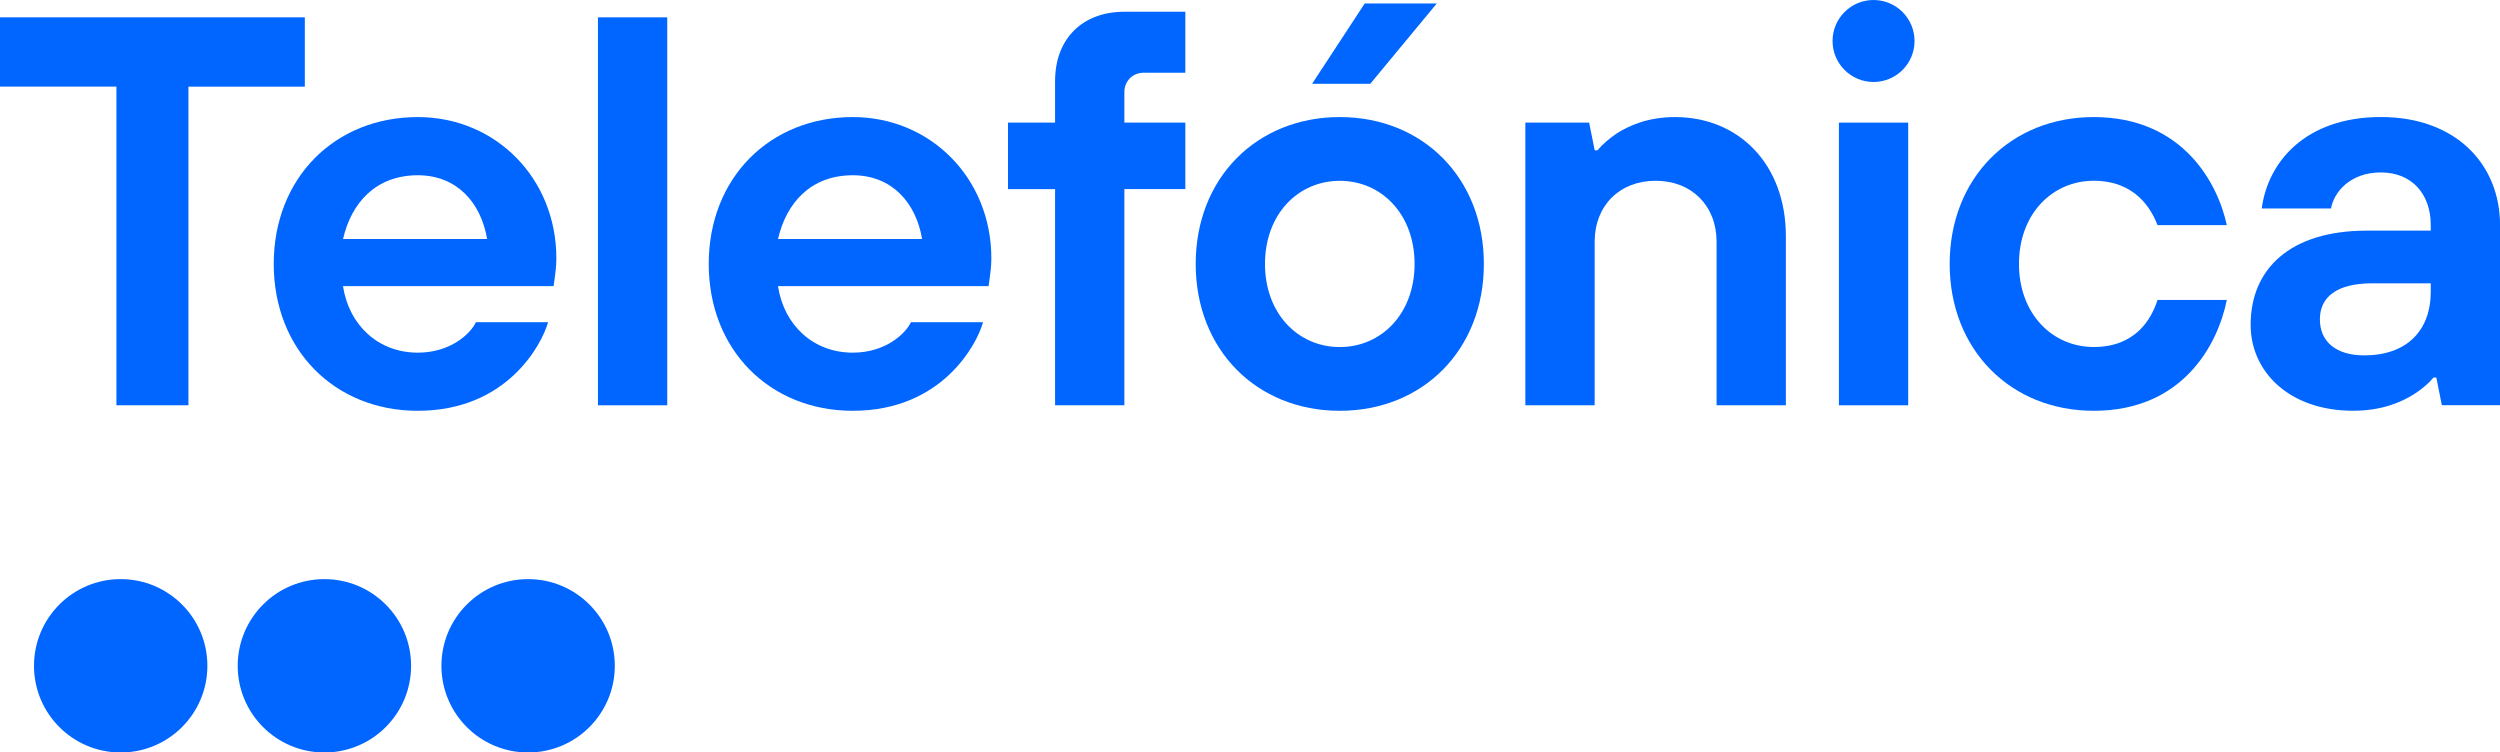 <?xml version="1.0" encoding="UTF-8"?>
<svg id="Layer_1" data-name="Layer 1" xmlns="http://www.w3.org/2000/svg" viewBox="0 0 504.39 151.82">
  <defs>
    <style>
      .cls-1 {
        fill: #06f;
        stroke-width: 0px;
      }
    </style>
  </defs>
  <g>
    <path class="cls-1" d="m23.48,17.47H0V3.5h61.5v13.98h-23.48v64.29h-14.53V17.47Z"/>
    <path class="cls-1" d="m110.58,64.99c-1.23,4.47-8.27,17.89-26.28,17.89-16.77,0-29.07-12.3-29.07-29.63s12.3-29.63,29.07-29.63c15.66,0,27.95,12.3,27.95,28.51,0,1.68-.22,3.02-.34,4.03l-.22,1.57h-42.49c1.23,7.94,7.16,13.42,15.09,13.42,6.6,0,10.62-3.8,11.74-6.15h14.54Zm-12.3-16.77c-1.23-7.27-6.04-12.86-13.98-12.86-8.5,0-13.42,5.59-15.09,12.86h29.07Z"/>
    <path class="cls-1" d="m120.64,3.5h13.98v78.27h-13.98V3.5Z"/>
    <path class="cls-1" d="m198.34,64.99c-1.23,4.47-8.27,17.89-26.28,17.89-16.77,0-29.07-12.3-29.07-29.63s12.3-29.63,29.07-29.63c15.65,0,27.95,12.3,27.95,28.51,0,1.68-.22,3.02-.34,4.03l-.22,1.57h-42.49c1.23,7.94,7.16,13.42,15.09,13.42,6.6,0,10.62-3.8,11.74-6.15h14.54Zm-12.3-16.77c-1.23-7.27-6.04-12.86-13.98-12.86-8.5,0-13.42,5.59-15.09,12.86h29.07Z"/>
    <path class="cls-1" d="m212.87,38.16h-9.5v-13.42h9.5v-8.39c0-8.5,5.48-13.98,13.98-13.98h12.3v12.3h-8.39c-2.24,0-3.91,1.68-3.91,3.91v6.15h12.3v13.42h-12.3v43.61h-13.98v-43.61Z"/>
    <path class="cls-1" d="m299.38,53.25c0,17.33-12.3,29.63-29.07,29.63s-29.07-12.3-29.07-29.63,12.3-29.63,29.07-29.63,29.07,12.3,29.07,29.63Zm-13.98,0c0-10.06-6.71-16.77-15.09-16.77s-15.09,6.71-15.09,16.77,6.71,16.77,15.09,16.77,15.09-6.71,15.09-16.77Z"/>
    <path class="cls-1" d="m307.76,24.74h12.86l1.12,5.59h.56c1.01-1.23,2.35-2.35,3.8-3.35,2.57-1.68,6.49-3.36,11.85-3.36,12.86,0,22.36,9.51,22.36,24.04v34.1h-13.98v-32.99c0-7.27-5.03-12.3-12.3-12.3s-12.3,5.03-12.3,12.3v32.99h-13.98V24.74Z"/>
    <path class="cls-1" d="m449.27,60.52c-1.79,8.95-8.83,22.36-26.84,22.36-16.77,0-29.07-12.3-29.07-29.63s12.3-29.63,29.07-29.63c18,0,25.05,13.42,26.84,21.8h-13.98c-1.23-3.24-4.47-8.95-12.86-8.95s-15.09,6.71-15.09,16.77,6.71,16.77,15.09,16.77,11.63-5.59,12.86-9.5h13.98Z"/>
    <path class="cls-1" d="m491.53,76.17h-.56c-1.01,1.23-2.35,2.35-3.91,3.35-2.68,1.68-6.6,3.35-12.3,3.35-12.97,0-20.68-7.94-20.68-17.33,0-11.18,7.83-19.01,23.48-19.01h12.86v-1.12c0-6.26-3.8-10.62-10.06-10.62s-9.5,4.03-10.06,7.27h-13.98c1.23-9.39,8.83-18.45,24.04-18.45s24.04,9.62,24.04,21.8v36.34h-11.74l-1.12-5.59Zm-1.12-19.01h-11.74c-7.27,0-10.62,2.8-10.62,7.27s3.24,7.27,8.95,7.27c8.5,0,13.42-4.92,13.42-12.86v-1.68Z"/>
    <path class="cls-1" d="m371.01,24.74h13.98v57.03h-13.98V24.74Z"/>
    <circle class="cls-1" cx="378" cy="8.27" r="8.27"/>
    <polygon class="cls-1" points="275.34 .7 289.88 .7 276.46 16.91 264.72 16.91 275.34 .7"/>
  </g>
  <g>
    <circle class="cls-1" cx="24.35" cy="134.33" r="17.49"/>
    <circle class="cls-1" cx="65.45" cy="134.33" r="17.49"/>
    <circle class="cls-1" cx="106.55" cy="134.33" r="17.49"/>
  </g>
</svg>
